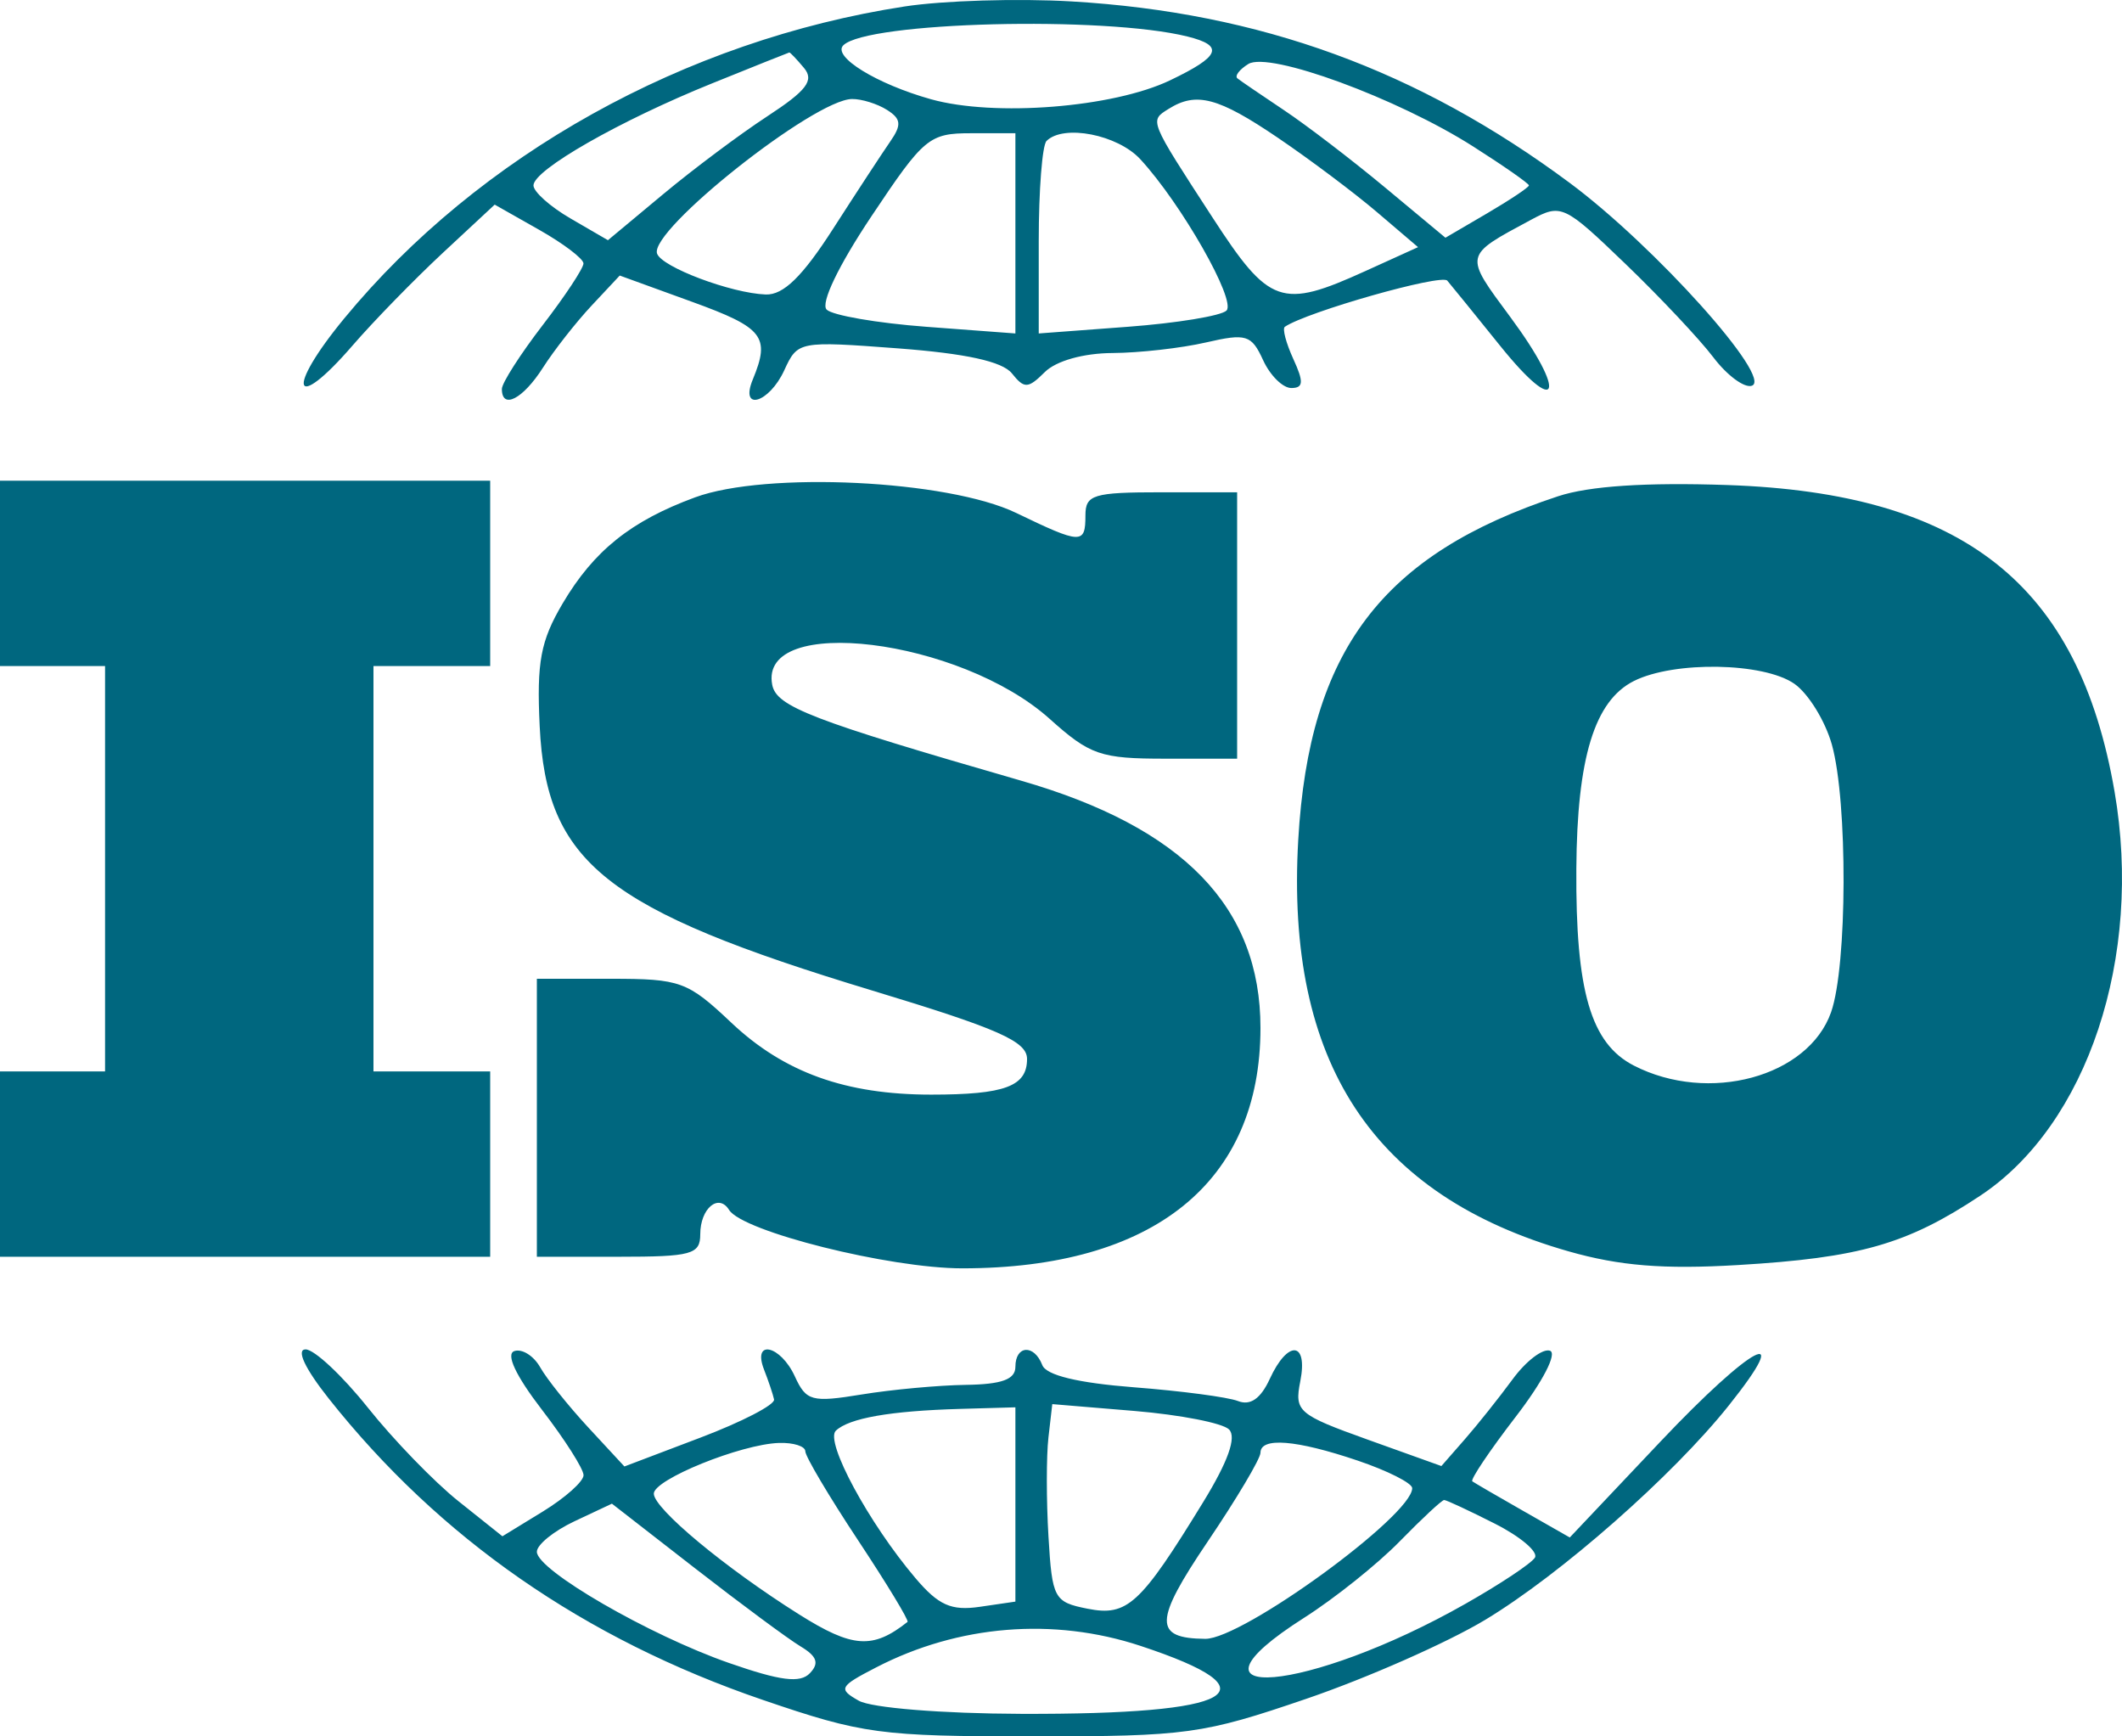 <svg width="55" height="45" viewBox="0 0 55 45" fill="none" xmlns="http://www.w3.org/2000/svg">
<path fill-rule="evenodd" clip-rule="evenodd" d="M23.444 0.168C17.755 1.044 12.409 4.02 8.92 8.255C7.393 10.108 7.593 10.741 9.14 8.952C9.686 8.321 10.738 7.242 11.477 6.554L12.822 5.303L13.971 5.954C14.603 6.311 15.121 6.705 15.123 6.827C15.124 6.949 14.649 7.669 14.066 8.426C13.484 9.183 13.008 9.927 13.008 10.08C13.008 10.623 13.552 10.343 14.071 9.531C14.361 9.077 14.928 8.354 15.331 7.923L16.063 7.141L17.938 7.822C19.788 8.493 19.97 8.725 19.513 9.831C19.164 10.675 19.935 10.451 20.328 9.595C20.674 8.841 20.706 8.835 23.271 9.028C25.033 9.161 25.98 9.368 26.227 9.676C26.549 10.079 26.645 10.075 27.08 9.643C27.373 9.352 28.081 9.153 28.835 9.149C29.53 9.145 30.618 9.022 31.253 8.876C32.303 8.634 32.436 8.675 32.738 9.333C32.92 9.731 33.249 10.056 33.469 10.056C33.784 10.056 33.796 9.9 33.522 9.305C33.333 8.891 33.233 8.515 33.302 8.469C33.876 8.081 37.358 7.092 37.512 7.273C37.621 7.4 38.238 8.162 38.884 8.964C40.405 10.854 40.633 10.228 39.153 8.226C37.938 6.584 37.926 6.641 39.681 5.697C40.466 5.275 40.537 5.307 42.125 6.834C43.024 7.698 44.051 8.79 44.407 9.259C44.763 9.729 45.212 10.061 45.405 9.997C45.97 9.81 42.889 6.377 40.687 4.741C36.753 1.818 32.655 0.324 27.774 0.037C26.391 -0.045 24.442 0.014 23.444 0.168ZM30.78 0.947C31.739 1.186 31.63 1.459 30.326 2.082C28.848 2.789 25.773 3.032 24.13 2.572C22.723 2.178 21.564 1.465 21.858 1.174C22.472 0.565 28.617 0.408 30.78 0.947ZM20.838 1.76C21.109 2.083 20.911 2.345 19.892 3.011C19.183 3.474 17.963 4.387 17.181 5.039L15.757 6.225L14.791 5.664C14.26 5.356 13.826 4.969 13.827 4.805C13.829 4.403 16.063 3.127 18.458 2.16C19.537 1.724 20.436 1.364 20.458 1.36C20.479 1.355 20.65 1.535 20.838 1.76ZM38.183 3.796C38.978 4.302 39.628 4.756 39.628 4.805C39.628 4.854 39.141 5.179 38.546 5.528L37.464 6.161L35.899 4.859C35.038 4.143 33.858 3.24 33.275 2.852C32.693 2.463 32.152 2.095 32.074 2.032C31.996 1.97 32.123 1.802 32.356 1.658C32.898 1.326 36.218 2.544 38.183 3.796ZM22.99 2.848C23.358 3.081 23.374 3.236 23.073 3.669C22.869 3.963 22.203 4.98 21.593 5.929C20.797 7.168 20.304 7.649 19.847 7.632C18.951 7.6 17.147 6.921 17.03 6.571C16.827 5.967 21.103 2.577 22.083 2.566C22.332 2.563 22.741 2.69 22.99 2.848ZM33.128 3.575C33.958 4.138 35.113 5.005 35.695 5.502L36.754 6.405L35.393 7.023C33.21 8.015 32.901 7.907 31.422 5.629C29.772 3.089 29.791 3.135 30.289 2.822C31.007 2.371 31.575 2.522 33.128 3.575ZM26.318 6.047V8.642L24.009 8.469C22.739 8.374 21.577 8.173 21.426 8.024C21.263 7.862 21.732 6.884 22.588 5.603C23.948 3.564 24.082 3.453 25.17 3.453H26.318V6.047ZM29.557 4.128C30.622 5.283 32.049 7.791 31.789 8.049C31.652 8.185 30.502 8.374 29.232 8.469L26.923 8.642V6.247C26.923 4.93 27.014 3.763 27.125 3.653C27.566 3.214 28.968 3.488 29.557 4.128ZM0 14.859V17.261H1.361H2.723V22.514V27.767H1.361H0V30.169V32.57H6.353H12.705V30.169V27.767H11.193H9.68V22.514V17.261H11.193H12.705V14.859V12.458H6.353H0V14.859ZM18.017 12.889C16.355 13.5 15.391 14.272 14.584 15.638C14.011 16.608 13.908 17.157 13.988 18.82C14.158 22.361 15.688 23.576 22.612 25.672C25.883 26.662 26.62 26.988 26.62 27.444C26.62 28.154 26.047 28.368 24.135 28.368C21.916 28.368 20.321 27.794 18.954 26.503C17.82 25.432 17.637 25.366 15.832 25.366H13.915V28.968V32.57H16.033C17.927 32.57 18.15 32.509 18.15 31.987C18.15 31.317 18.625 30.917 18.898 31.357C19.247 31.917 23.053 32.87 24.94 32.87C29.9 32.87 32.67 30.637 32.67 26.639C32.67 23.51 30.672 21.446 26.469 20.233C21.032 18.664 20.124 18.314 20.015 17.747C19.659 15.904 24.879 16.544 27.204 18.628C28.254 19.57 28.523 19.662 30.211 19.662H32.065V16.21V12.758H30.099C28.334 12.758 28.133 12.82 28.133 13.358C28.133 14.112 28.028 14.108 26.338 13.293C24.569 12.44 19.86 12.211 18.017 12.889ZM40.384 12.861C35.818 14.367 33.931 16.862 33.649 21.767C33.317 27.535 35.583 30.983 40.657 32.43C41.978 32.807 43.118 32.899 45.043 32.785C48.203 32.597 49.427 32.247 51.328 30.986C54.105 29.145 55.548 24.801 54.807 20.515C53.879 15.14 50.895 12.779 44.77 12.57C42.661 12.498 41.188 12.595 40.384 12.861ZM46.507 17.72C46.87 17.973 47.307 18.682 47.48 19.296C47.894 20.776 47.882 25.03 47.46 26.231C46.87 27.91 44.286 28.61 42.349 27.616C41.232 27.043 40.836 25.691 40.857 22.514C40.875 19.638 41.329 18.16 42.35 17.648C43.394 17.126 45.709 17.166 46.507 17.72ZM8.52 36.244C11.393 39.868 15.146 42.474 19.769 44.054C22.359 44.939 22.808 45 26.771 45C30.762 45 31.172 44.944 33.864 44.024C35.435 43.488 37.52 42.567 38.496 41.979C40.456 40.797 43.353 38.249 44.808 36.425C46.543 34.252 45.41 34.851 43.035 37.362L40.687 39.845L39.477 39.155C38.811 38.776 38.219 38.431 38.161 38.39C38.104 38.349 38.609 37.596 39.285 36.718C39.987 35.806 40.367 35.072 40.173 35.005C39.985 34.941 39.548 35.276 39.201 35.751C38.853 36.224 38.297 36.923 37.964 37.303L37.359 37.994L35.449 37.309C33.641 36.66 33.547 36.578 33.702 35.797C33.907 34.759 33.379 34.717 32.912 35.734C32.676 36.248 32.408 36.435 32.087 36.309C31.825 36.207 30.612 36.047 29.392 35.953C27.938 35.84 27.117 35.642 27.015 35.377C26.803 34.83 26.318 34.861 26.318 35.422C26.318 35.749 25.965 35.877 25.032 35.89C24.325 35.9 23.111 36.012 22.335 36.139C21.039 36.351 20.896 36.312 20.602 35.671C20.229 34.858 19.491 34.697 19.804 35.497C19.917 35.786 20.034 36.133 20.063 36.268C20.093 36.403 19.232 36.849 18.15 37.259L16.184 38.005L15.246 36.992C14.73 36.434 14.17 35.734 14.002 35.436C13.834 35.138 13.533 34.948 13.332 35.014C13.103 35.09 13.368 35.653 14.047 36.536C14.64 37.307 15.125 38.069 15.125 38.231C15.125 38.393 14.652 38.815 14.074 39.17L13.022 39.814L11.88 38.903C11.252 38.402 10.197 37.312 9.535 36.481C8.873 35.651 8.146 34.971 7.921 34.971C7.671 34.971 7.904 35.467 8.52 36.244ZM26.318 38.99V41.507L25.395 41.642C24.655 41.75 24.325 41.602 23.728 40.899C22.515 39.469 21.374 37.355 21.664 37.078C22.007 36.752 23.071 36.565 24.881 36.513L26.318 36.472V38.99ZM31.855 37.045C32.056 37.244 31.83 37.878 31.182 38.934C29.555 41.588 29.219 41.896 28.187 41.691C27.319 41.519 27.271 41.43 27.175 39.817C27.119 38.886 27.119 37.733 27.174 37.257L27.274 36.389L29.414 36.567C30.591 36.666 31.69 36.88 31.855 37.045ZM20.873 37.612C20.873 37.744 21.486 38.778 22.236 39.911C22.986 41.044 23.565 41.999 23.522 42.033C22.62 42.747 22.097 42.711 20.712 41.839C18.796 40.634 16.953 39.102 16.946 38.711C16.939 38.344 19.203 37.427 20.192 37.395C20.566 37.383 20.873 37.481 20.873 37.612ZM35.188 37.852C35.966 38.115 36.603 38.437 36.603 38.567C36.603 39.277 32.203 42.48 31.239 42.472C29.896 42.46 29.907 42.016 31.301 39.953C32.054 38.839 32.67 37.802 32.67 37.65C32.67 37.239 33.595 37.313 35.188 37.852ZM20.753 42.67C21.177 42.925 21.239 43.105 20.991 43.363C20.738 43.627 20.227 43.562 18.894 43.097C16.825 42.376 13.915 40.692 13.915 40.216C13.915 40.033 14.353 39.678 14.888 39.426L15.86 38.969L18.02 40.648C19.207 41.571 20.437 42.481 20.753 42.67ZM38.743 39.486C39.408 39.822 39.876 40.219 39.783 40.368C39.691 40.517 38.881 41.055 37.983 41.564C33.909 43.878 30.241 44.193 33.805 41.924C34.595 41.421 35.711 40.529 36.284 39.941C36.858 39.354 37.373 38.874 37.431 38.874C37.488 38.874 38.078 39.149 38.743 39.486ZM29.559 42.654C33.121 43.831 32.063 44.434 26.469 44.416C24.411 44.409 22.587 44.262 22.258 44.075C21.719 43.77 21.752 43.706 22.712 43.211C24.841 42.11 27.306 41.91 29.559 42.654Z" fill="#00677F"/>
</svg>
